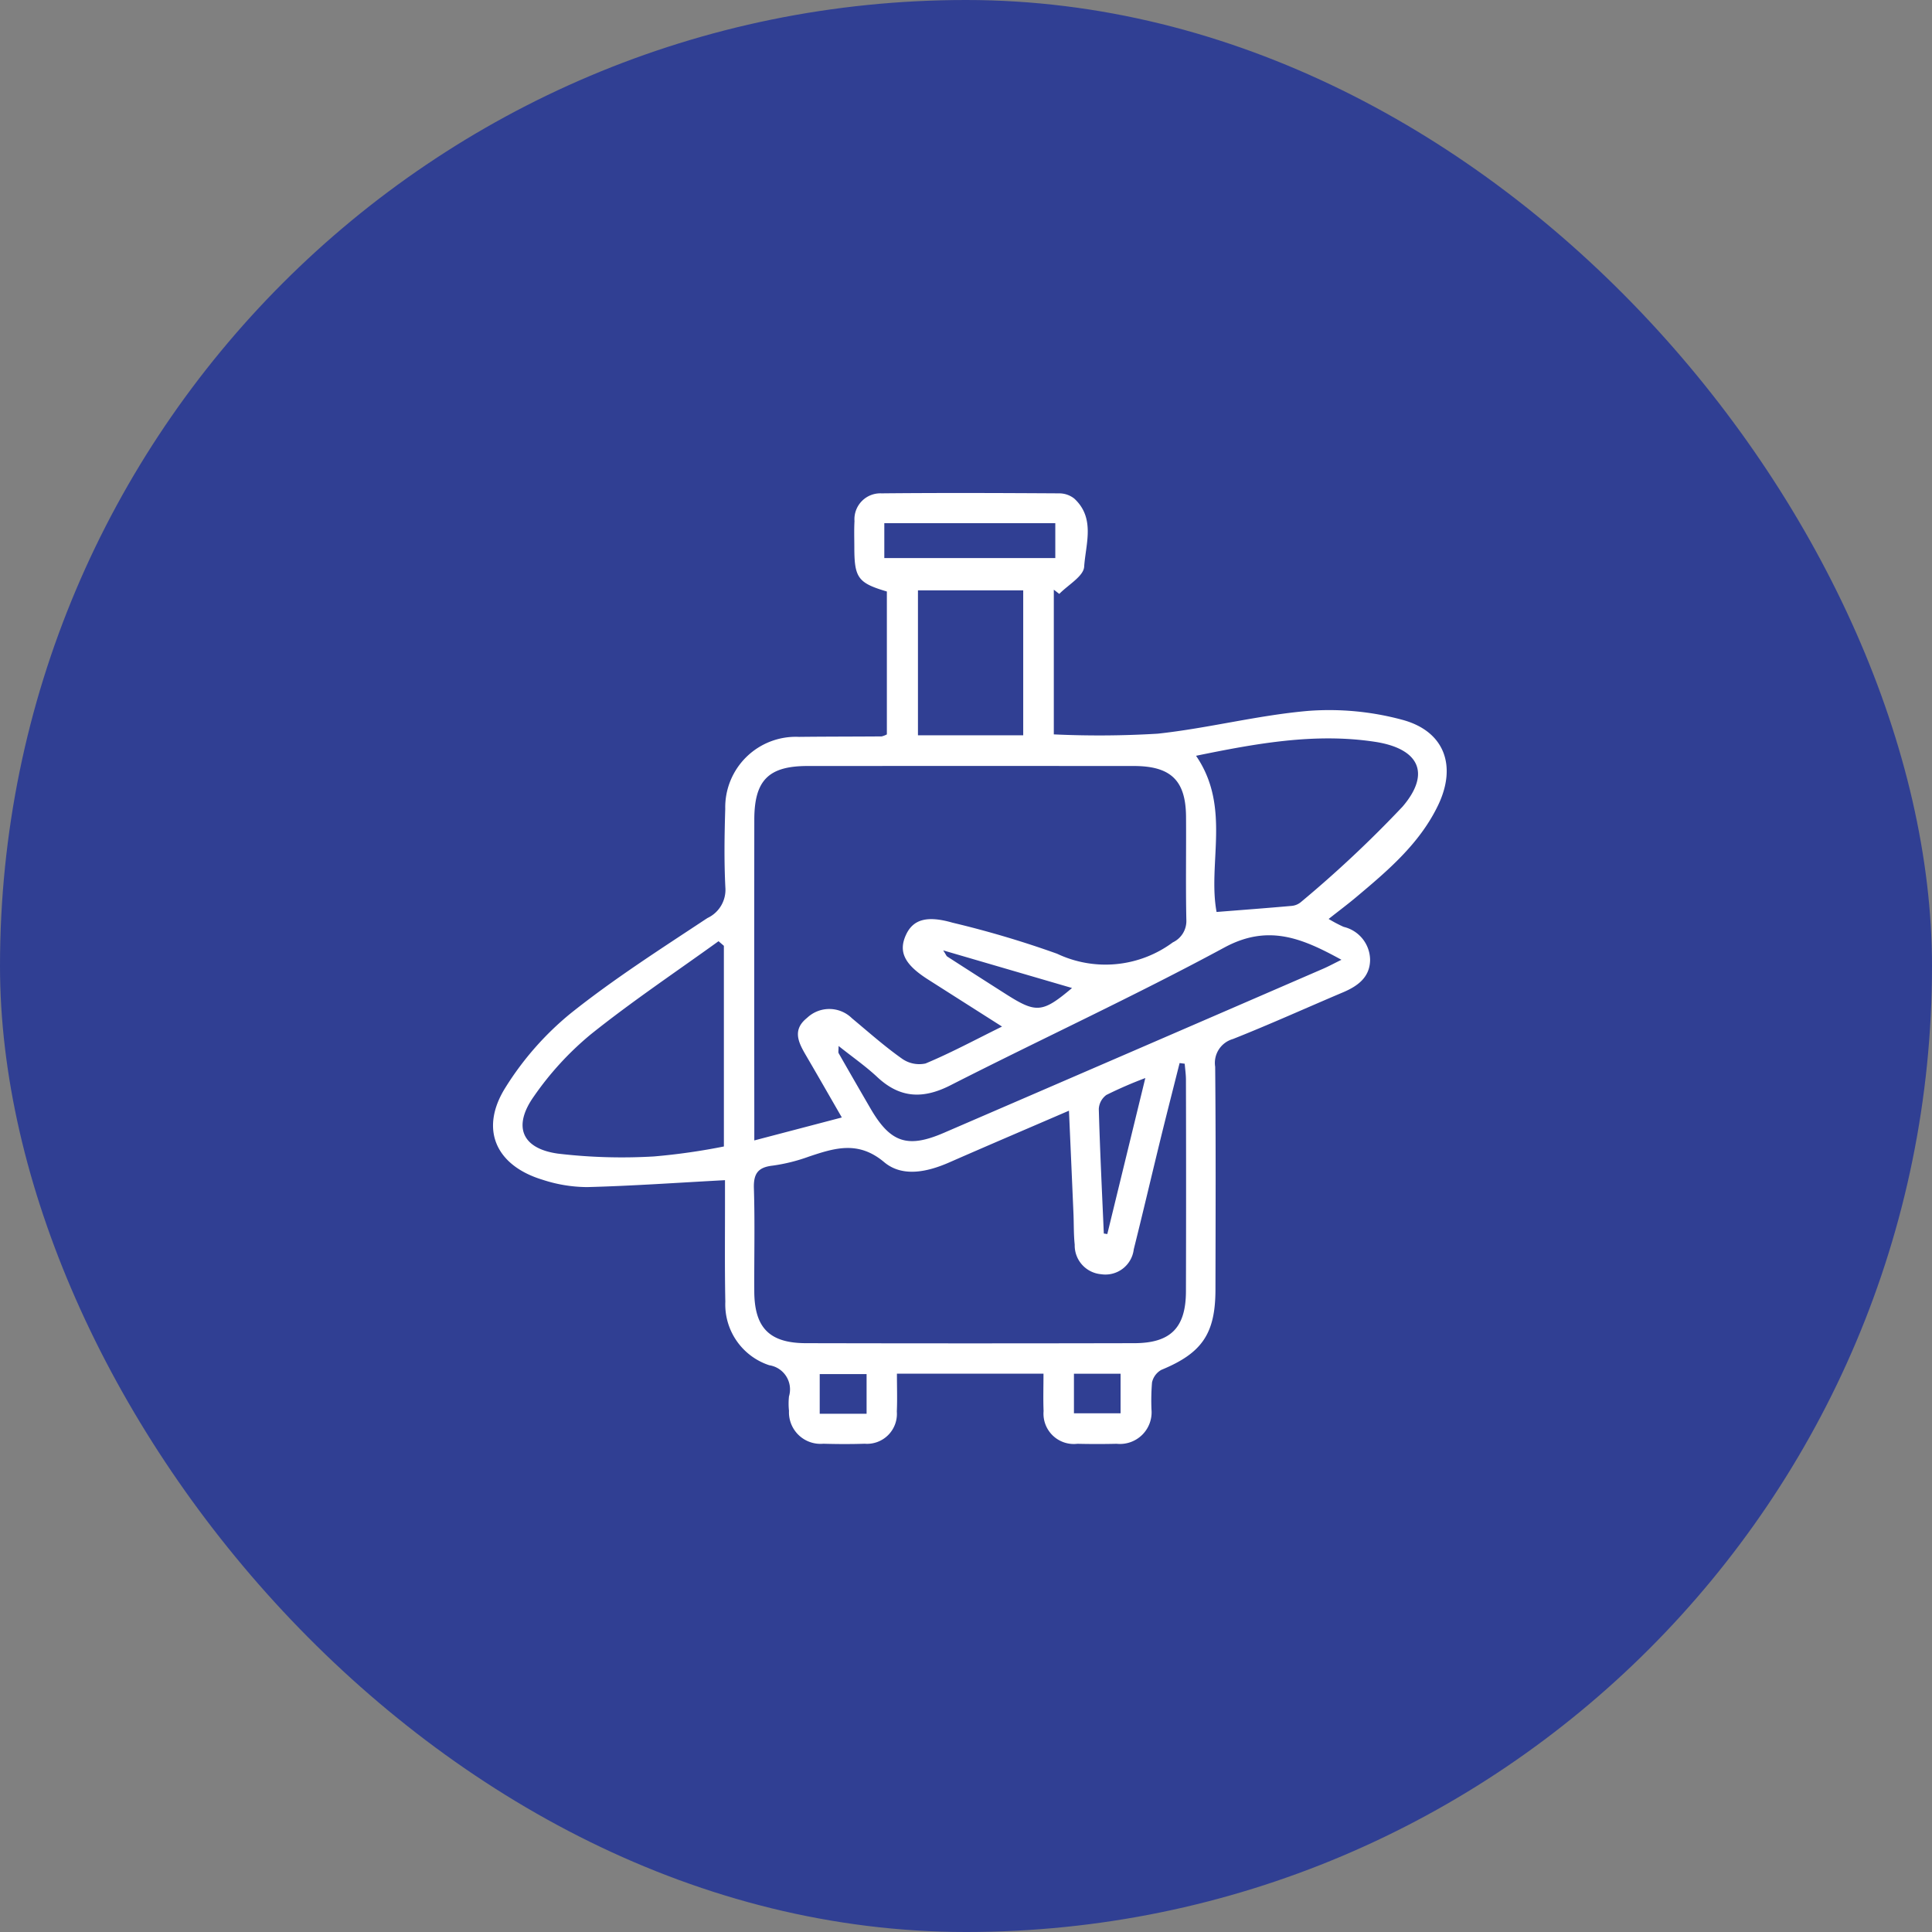 <?xml version="1.0" encoding="UTF-8"?>
<svg xmlns="http://www.w3.org/2000/svg" width="145" height="145" viewBox="0 0 145 145">
  <rect x="0" y="0" width="145" height="145" fill="#808080" stroke="none"/>
  <g id="Grupo_10276" data-name="Grupo 10276" transform="translate(-778 -827)">
    <rect id="Rectángulo_4434" data-name="Rectángulo 4434" width="145" height="145" rx="72.5" transform="translate(778 827)" fill="#303f93"></rect>
    <path id="Trazado_9582" data-name="Trazado 9582" d="M-203.767,336.383V325.658c-2.153-.635-2.437-1.021-2.442-3.27,0-.672-.025-1.345.012-2.015a1.945,1.945,0,0,1,2.03-2.081c4.443-.044,8.888-.026,13.332,0a1.822,1.822,0,0,1,1.134.393c1.594,1.472.854,3.412.741,5.116-.048.717-1.21,1.361-1.866,2.038l-.412-.317v10.86a73.164,73.164,0,0,0,7.8-.053c3.784-.408,7.511-1.384,11.3-1.711a21.009,21.009,0,0,1,7.018.659c3.2.841,4.158,3.455,2.714,6.444-1.386,2.871-3.763,4.883-6.141,6.879-.627.526-1.283,1.017-2.064,1.634a10.614,10.614,0,0,0,1.127.594A2.575,2.575,0,0,1-167.5,353.3c-.011,1.315-.932,1.977-2.046,2.447-2.753,1.165-5.477,2.4-8.254,3.5a1.863,1.863,0,0,0-1.327,2.079c.053,5.581.033,11.162.021,16.743-.007,3.311-1.026,4.758-4.061,6.007a1.427,1.427,0,0,0-.7.948,16.8,16.8,0,0,0-.042,2.01,2.375,2.375,0,0,1-2.611,2.59q-1.471.035-2.945,0a2.276,2.276,0,0,1-2.54-2.453c-.037-.913-.007-1.829-.007-2.81h-11c0,1.011.034,1.929-.008,2.844a2.244,2.244,0,0,1-2.417,2.415c-1.032.034-2.068.029-3.1,0a2.368,2.368,0,0,1-2.576-2.469,5.083,5.083,0,0,1,0-1.083,1.833,1.833,0,0,0-1.478-2.339,4.8,4.8,0,0,1-3.3-4.768c-.052-2.583-.021-5.167-.025-7.75,0-.5,0-1,0-1.372-3.575.191-6.958.432-10.345.519a10.836,10.836,0,0,1-3.338-.548c-3.541-1.069-4.758-3.821-2.78-6.946a22.671,22.671,0,0,1,4.87-5.537c3.256-2.6,6.791-4.855,10.272-7.16a2.339,2.339,0,0,0,1.349-2.3c-.1-1.958-.069-3.927-.009-5.889a5.294,5.294,0,0,1,5.538-5.409c2.066-.025,4.134-.019,6.2-.035A1.626,1.626,0,0,0-203.767,336.383Zm-3.38,28.75c-.951-1.65-1.793-3.124-2.65-4.589-.571-.975-1.123-1.954.035-2.88a2.421,2.421,0,0,1,3.373.023c1.231,1.024,2.431,2.094,3.735,3.017a2.241,2.241,0,0,0,1.787.378c1.878-.782,3.677-1.753,5.743-2.772-2.019-1.284-3.791-2.41-5.561-3.538s-2.23-2.08-1.646-3.348c.541-1.174,1.6-1.454,3.491-.91a74.486,74.486,0,0,1,7.848,2.33,8.483,8.483,0,0,0,8.687-.853,1.771,1.771,0,0,0,1.015-1.679c-.055-2.583-.006-5.168-.024-7.752-.019-2.72-1.138-3.8-3.907-3.805q-12.249-.006-24.5,0c-2.923,0-3.992,1.07-3.995,4.025q-.011,11.163,0,22.327v1.749Zm25.732-4.034-.381-.05c-.479,1.907-.968,3.811-1.436,5.72-.674,2.753-1.317,5.514-2.006,8.264a2.142,2.142,0,0,1-2.452,1.864,2.168,2.168,0,0,1-1.979-2.217c-.082-.769-.06-1.549-.093-2.323-.107-2.5-.218-5.005-.338-7.733-3.151,1.36-6.079,2.609-8.994,3.887-1.648.722-3.514,1.121-4.877-.025-1.937-1.628-3.705-1.065-5.652-.415a13.191,13.191,0,0,1-2.7.674c-1.109.122-1.458.591-1.424,1.7.081,2.582.015,5.168.029,7.752.015,2.719,1.139,3.87,3.874,3.876q12.328.028,24.655,0c2.727-.007,3.86-1.165,3.868-3.888q.022-7.907,0-15.816C-181.315,361.946-181.38,361.522-181.414,361.1ZM-216,352.25l-.4-.346c-3.209,2.315-6.506,4.522-9.59,6.992a23.026,23.026,0,0,0-4.265,4.649c-1.6,2.251-.919,3.918,1.79,4.3a40.812,40.812,0,0,0,7.232.212,47.362,47.362,0,0,0,5.234-.747Zm36.979-2.54c1.951-.154,3.793-.292,5.632-.456a1.25,1.25,0,0,0,.693-.284,87.18,87.18,0,0,0,7.632-7.165c2.158-2.521,1.223-4.369-2.089-4.869-4.5-.679-8.894.127-13.41,1.052C-177.926,341.827-179.7,346.058-179.022,349.71Zm9.369,3.587c-2.935-1.611-5.484-2.7-8.777-.924-6.747,3.646-13.725,6.86-20.562,10.343-2.065,1.052-3.795.978-5.5-.619-.866-.81-1.851-1.494-2.9-2.329,0,.351-.037.469.005.542q1.188,2.081,2.392,4.152c1.492,2.565,2.776,3,5.493,1.829q14.248-6.152,28.487-12.325C-170.61,353.791-170.22,353.577-169.654,353.3Zm-23.882-27.724h-7.9V336.45h7.9Zm-10.425-2.426h12.833v-2.616h-12.833Zm19.589,39.027a31.092,31.092,0,0,0-2.922,1.269,1.391,1.391,0,0,0-.569,1.062c.087,3.113.242,6.225.376,9.338l.262.04Zm-15.17-9.581c.2.3.233.416.309.465q2.21,1.425,4.429,2.837c2.252,1.429,2.716,1.39,4.932-.478Zm-5.749,31.8h-3.518v2.979h3.518Zm15.562,2.942h3.5v-2.967h-3.5Z" transform="translate(1048.328 545.735)" fill="#fff"></path>
  </g>
</svg>
